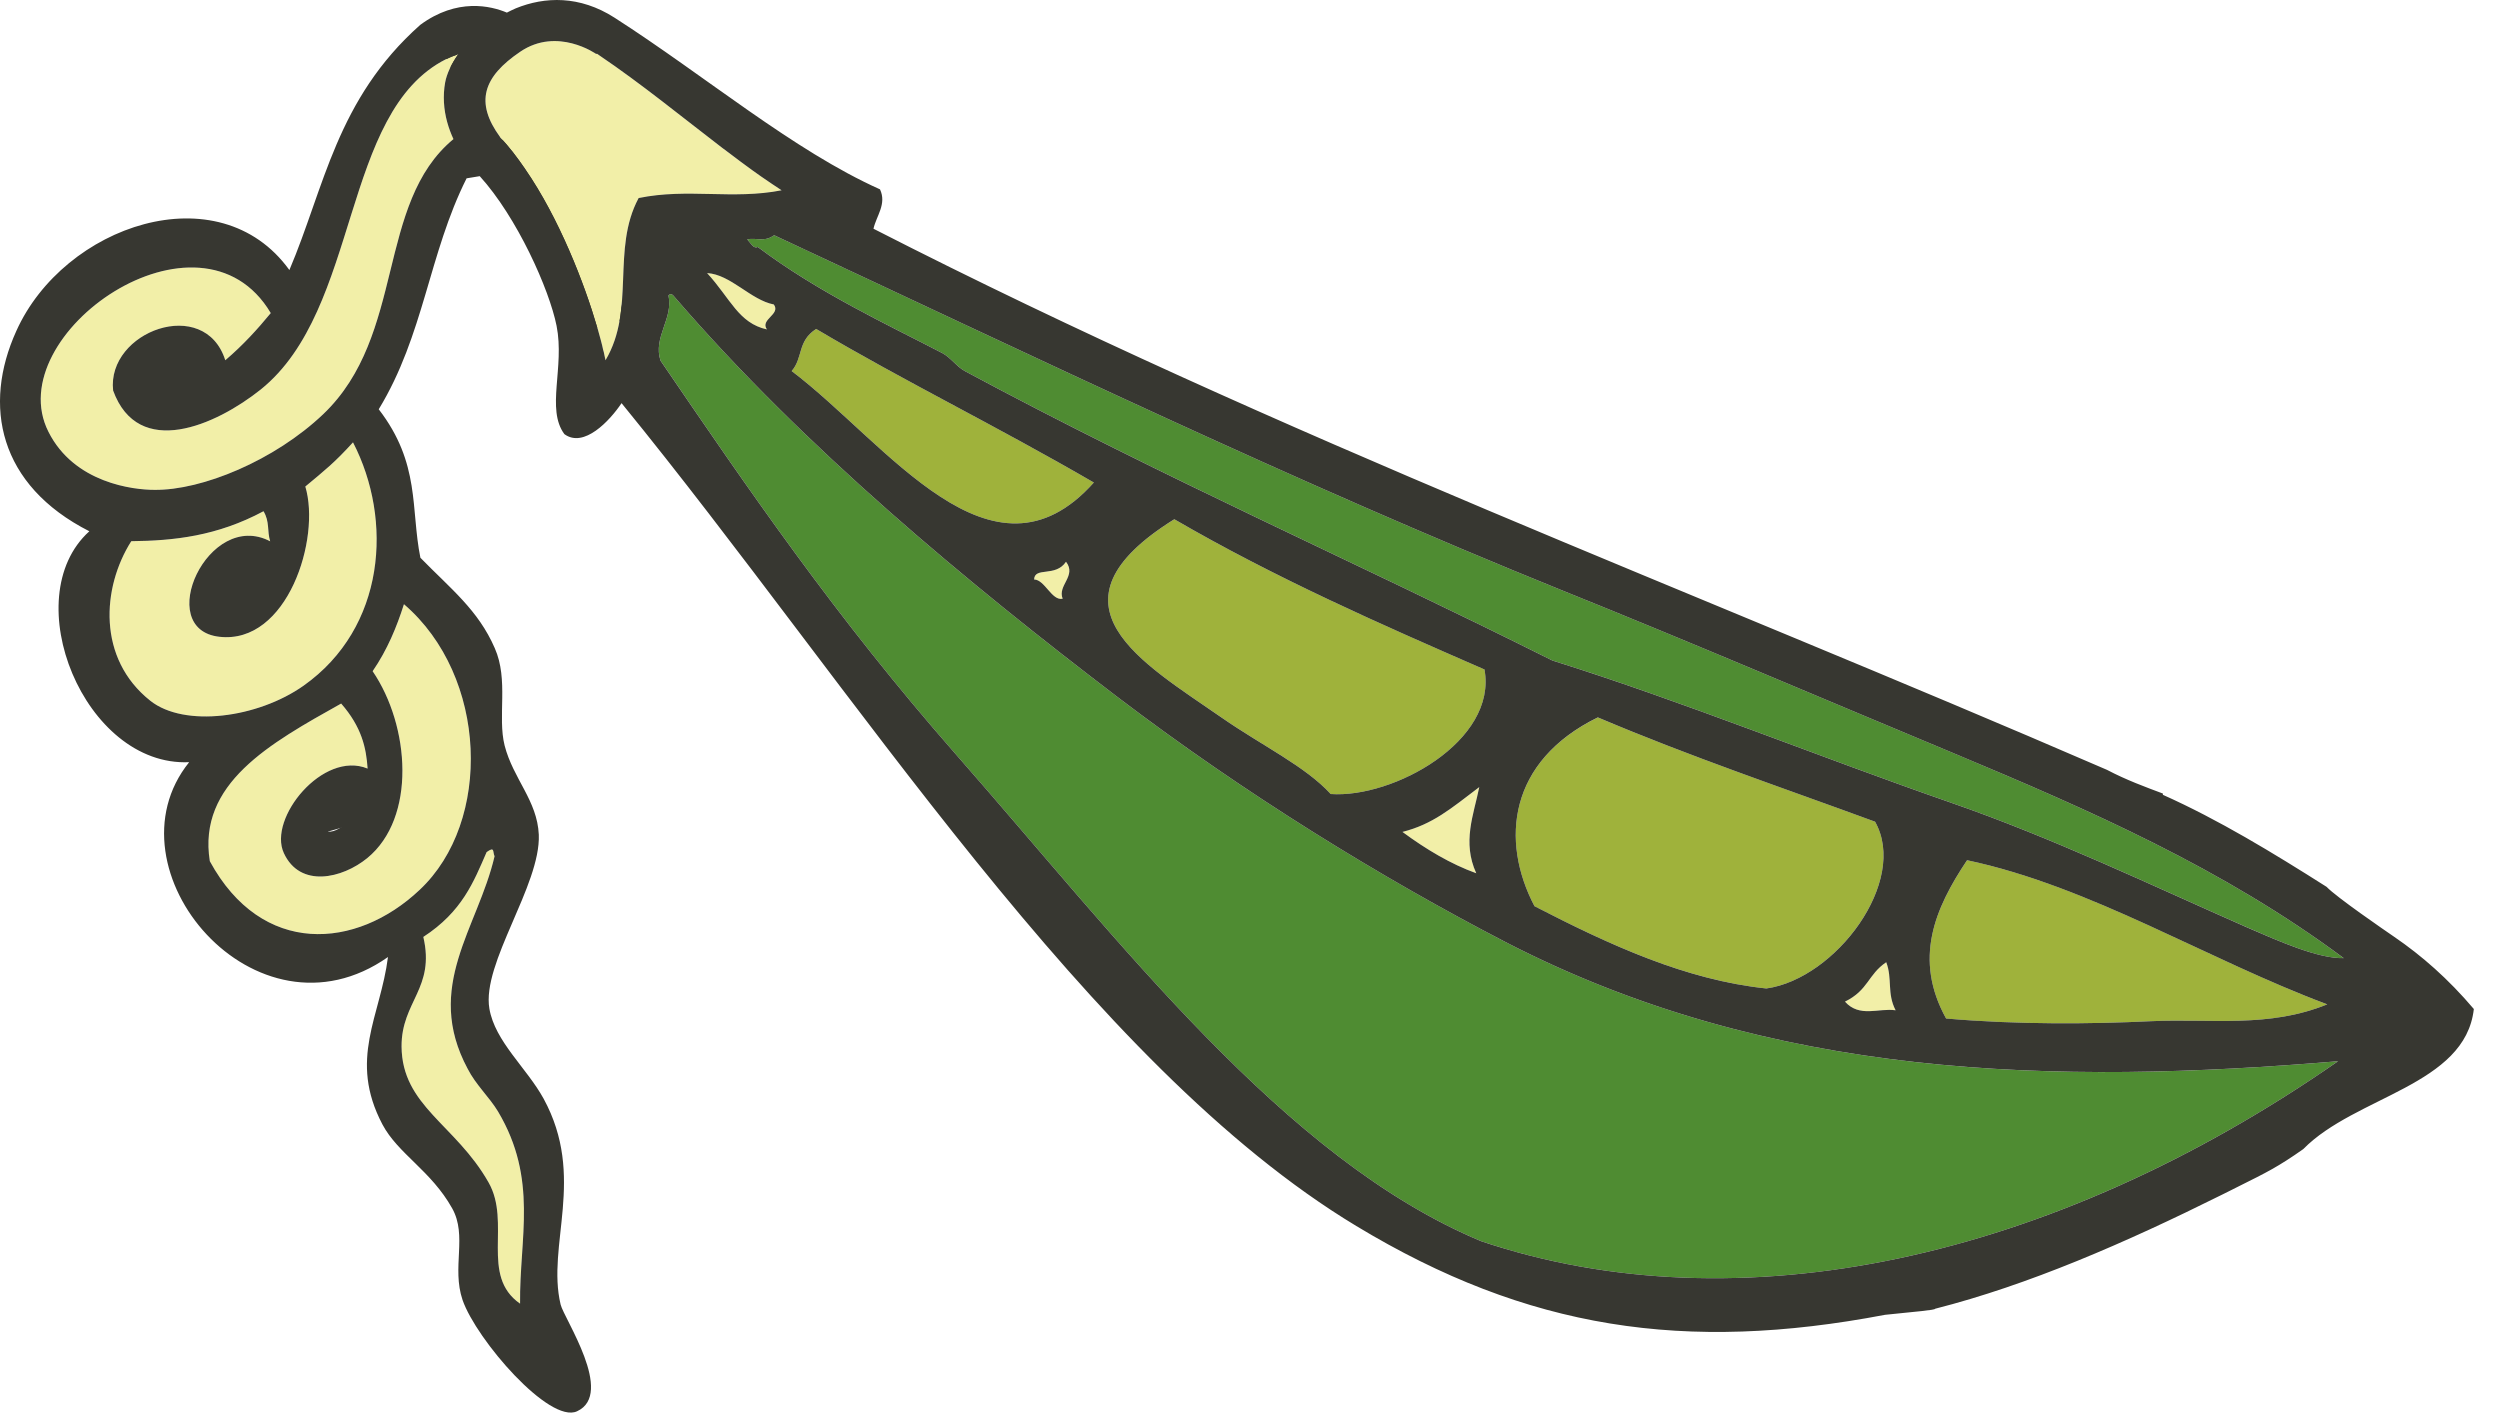<svg xmlns:xlink="http://www.w3.org/1999/xlink" xmlns="http://www.w3.org/2000/svg" version="1.1" viewBox="0 0 69 39" height="39px" width="69px">
    <title>LK2021-Illust-INGRED/Peas</title>
    <g fill-rule="evenodd" fill="none" stroke-width="1" stroke="none" id="LK2021-Illust-INGRED/Peas">
        <path stroke-width="1.634" stroke="#373731" id="Stroke-771" d="M14.494,4.668 C15.43,6.024 16.128,7.817 16.485,9.045 C16.128,7.817 15.433,6.024 14.497,4.668 L14.494,4.668 Z M12.315,1.631 C12.412,1.582 12.521,1.541 12.629,1.504 C12.521,1.541 12.412,1.582 12.315,1.631 Z M9.059,22.95 C9.238,22.977 9.454,22.819 9.667,22.646 C9.456,22.213 8.985,22.692 9.059,22.95 Z"></path>
        <path fill="#F2EFA8" id="Fill-773" d="M12.254,2.822 C12.243,2.646 12.253,2.463 12.287,2.272 C12.33,2.038 12.457,1.768 12.646,1.498 C12.64,1.501 12.635,1.502 12.63,1.503 C12.521,1.541 12.412,1.583 12.316,1.631 C9.399,3.094 9.962,8.527 7.196,10.75 C5.958,11.739 3.817,12.687 3.122,10.779 C2.943,9.143 5.65,8.152 6.218,9.944 C6.712,9.523 7.106,9.086 7.473,8.64 C5.527,5.361 -0.028,9.224 1.339,11.918 C2.052,13.335 3.685,13.52 4.261,13.52 C5.578,13.536 7.58,12.709 8.919,11.432 C11.208,9.251 10.368,5.616 12.515,3.839 C12.381,3.551 12.273,3.206 12.254,2.822"></path>
        <path fill="#F2EFA8" id="Fill-775" d="M6.053,17.575 C4.231,17.37 5.746,14.044 7.457,14.939 C7.368,14.657 7.448,14.403 7.274,14.11 C5.985,14.8 4.797,14.925 3.623,14.936 C2.81,16.219 2.678,18.174 4.149,19.34 C5.086,20.085 7.112,19.82 8.381,18.922 C10.638,17.326 10.855,14.359 9.744,12.209 C9.23,12.773 8.981,12.966 8.427,13.427 C8.858,14.858 7.935,17.793 6.053,17.575"></path>
        <path fill="#F2EFA8" id="Fill-777" d="M10.285,18.524 C11.316,20.037 11.496,22.572 10.135,23.686 C9.445,24.247 8.282,24.518 7.835,23.544 C7.389,22.587 8.915,20.704 10.147,21.213 C10.108,20.645 9.985,20.068 9.415,19.418 C7.442,20.523 5.449,21.627 5.79,23.769 C7.229,26.41 9.832,26.209 11.578,24.562 C13.593,22.68 13.467,18.663 11.15,16.677 C10.95,17.304 10.694,17.928 10.285,18.524"></path>
        <path fill="#F2EFA8" id="Fill-779" d="M13.431,23.519 C13.076,24.334 12.759,25.161 11.684,25.859 C12.015,27.279 11.079,27.637 11.083,28.882 C11.094,30.526 12.573,31.03 13.483,32.634 C14.119,33.746 13.241,35.208 14.354,35.981 C14.334,34.165 14.86,32.554 13.745,30.677 C13.5,30.272 13.136,29.946 12.905,29.495 C11.692,27.229 13.188,25.615 13.65,23.634 C13.593,23.508 13.662,23.351 13.431,23.519"></path>
        <path fill="#4F8C32" id="Fill-781" d="M41.543,25.996 C38.1,24.21 34.352,21.906 30.866,19.255 C26.69,16.075 22.21,12.366 18.607,8.184 C18.565,8.13 18.514,8.086 18.448,8.153 C18.591,8.79 18.018,9.31 18.23,9.952 C20.655,13.505 23.055,17.027 26.381,20.819 C30.932,26.002 35.434,31.982 40.879,34.257 C47.978,36.649 56.624,34.787 64.53,29.29 C56.739,29.946 48.892,29.796 41.543,25.996"></path>
        <path fill="#4F8C32" id="Fill-783" d="M43.098,16.288 C35.769,13.324 28.716,9.924 21.365,6.491 C21.093,6.693 20.878,6.553 20.623,6.606 C20.713,6.704 20.797,6.875 20.912,6.815 C22.589,8.078 24.527,8.975 26.004,9.744 C26.236,9.866 26.412,10.129 26.639,10.247 C32.173,13.218 37.336,15.473 42.848,18.231 C46.485,19.372 50.147,20.868 53.838,22.151 C56.674,23.136 59.323,24.409 62.033,25.602 C62.894,25.976 63.991,26.465 64.685,26.444 C61.349,23.963 57.66,22.357 53.985,20.816 C50.334,19.296 46.716,17.744 43.098,16.288"></path>
        <path fill="#F2EFA8" id="Fill-785" d="M21.166,9.092 C20.969,8.815 21.558,8.677 21.357,8.405 C20.719,8.279 20.17,7.575 19.517,7.537 C20.164,8.242 20.383,8.919 21.166,9.092"></path>
        <path fill="#F2EFA8" id="Fill-787" d="M28.541,15.994 C28.835,15.995 29.031,16.593 29.33,16.525 C29.179,16.155 29.723,15.896 29.422,15.503 C29.132,15.94 28.557,15.632 28.541,15.994"></path>
        <path fill="#9FB23B" id="Fill-789" d="M33.726,19.811 C34.837,20.582 36.032,21.152 36.726,21.915 C38.453,22.035 41.332,20.456 40.973,18.478 C38.098,17.224 35.222,15.964 32.411,14.331 C28.635,16.686 31.542,18.294 33.726,19.811"></path>
        <path fill="#F2EFA8" id="Fill-791" d="M38.708,22.961 C39.362,23.444 40.043,23.849 40.746,24.102 C40.351,23.238 40.673,22.492 40.829,21.725 C40.023,22.335 39.543,22.746 38.708,22.961"></path>
        <path fill="#9FB23B" id="Fill-793" d="M51.753,22.679 C49.203,21.742 46.636,20.877 44.101,19.801 C41.633,21.008 41.402,23.204 42.352,25.012 C44.427,26.08 46.53,27.049 48.752,27.282 C50.67,27.012 52.679,24.319 51.753,22.679"></path>
        <path fill="#F2EFA8" id="Fill-795" d="M52.32,27.884 C52.075,27.413 52.235,27.016 52.06,26.556 C51.552,26.9 51.57,27.326 50.921,27.644 C51.325,28.097 51.852,27.815 52.32,27.884"></path>
        <path fill="#9FB23B" id="Fill-797" d="M21.85,10.241 C24.477,12.226 27.375,16.47 30.19,13.318 C27.439,11.723 24.952,10.518 22.526,9.079 C22.001,9.417 22.17,9.873 21.85,10.241"></path>
        <path fill="#9FB23B" id="Fill-799" d="M53.712,28.112 C55.669,28.283 57.732,28.264 59.367,28.185 C61.047,28.109 62.607,28.379 64.232,27.72 C60.902,26.476 57.704,24.463 54.291,23.742 C53.393,25.085 52.806,26.472 53.712,28.112"></path>
        <path fill="#F2EFA8" id="Fill-801" d="M17.626,5.466 C18.979,5.188 20.221,5.518 21.573,5.252 C21.385,5.132 21.197,5.002 21.004,4.87 C20.931,4.817 20.858,4.764 20.781,4.71 C20.672,4.629 20.558,4.548 20.445,4.465 C20.339,4.386 20.233,4.307 20.127,4.226 C20.061,4.176 19.995,4.126 19.927,4.077 C18.834,3.239 17.71,2.318 16.531,1.521 C16.513,1.509 16.493,1.496 16.474,1.482 L16.455,1.49 C16.455,1.49 15.385,0.73 14.358,1.428 C13.333,2.122 13.098,2.823 13.806,3.784 C13.806,3.784 13.804,3.787 13.802,3.789 C14.05,4.045 14.277,4.348 14.497,4.668 C15.434,6.025 16.128,7.818 16.486,9.045 C16.491,9.054 16.493,9.065 16.496,9.074 C16.527,9.184 16.556,9.29 16.583,9.391 C16.588,9.397 16.588,9.403 16.589,9.412 C16.612,9.498 16.63,9.578 16.647,9.655 C16.654,9.675 16.658,9.698 16.664,9.717 C16.683,9.797 16.7,9.874 16.712,9.943 C17.549,8.535 16.867,6.881 17.626,5.466"></path>
        <path fill="#373731" id="Fill-803" d="M66.081,25.857 C65.815,25.674 64.483,24.761 64.214,24.477 C62.726,23.533 61.229,22.622 59.696,21.937 C59.696,21.926 59.697,21.913 59.696,21.902 C59.21,21.72 58.685,21.528 58.153,21.248 C46.643,16.263 35.379,12.078 24.108,6.313 C24.188,5.956 24.478,5.631 24.288,5.226 C21.894,4.153 19.467,2.097 16.961,0.488 C15.998,-0.129 15.037,-0.096 14.236,0.23 C14.152,0.265 14.069,0.309 13.99,0.348 C13.551,0.163 12.617,-0.065 11.598,0.687 C9.283,2.746 8.959,5.168 7.987,7.453 C6.04,4.754 1.761,6.215 0.45,9.136 C-0.482,11.191 -0.04,13.39 2.466,14.663 C0.429,16.502 2.332,21.168 5.221,21.036 C2.842,23.992 7.066,28.977 10.708,26.414 C10.501,28.055 9.607,29.232 10.555,31.034 C10.987,31.848 11.899,32.311 12.479,33.348 C12.907,34.112 12.46,34.977 12.767,35.881 C13.148,36.975 15.164,39.307 15.927,38.951 C16.974,38.47 15.565,36.391 15.473,36.005 C15.079,34.361 16.182,32.489 15.004,30.324 C14.536,29.473 13.663,28.748 13.507,27.839 C13.292,26.583 14.925,24.436 14.871,23.038 C14.827,22.09 14.166,21.502 13.927,20.575 C13.727,19.775 14.044,18.768 13.656,17.89 C13.2,16.837 12.435,16.247 11.603,15.394 C11.33,14.046 11.609,12.795 10.453,11.296 C11.703,9.246 11.833,7.005 12.878,4.922 C12.892,4.917 13.034,4.894 13.241,4.862 C14.268,5.991 15.162,7.988 15.362,8.995 C15.589,10.139 15.066,11.293 15.577,11.982 C16.114,12.378 16.83,11.613 17.155,11.127 C23.59,19.013 30.051,29.383 37.433,33.837 C42.169,36.697 46.515,37.337 52.026,36.289 C52.882,36.2 53.405,36.159 53.411,36.121 C55.983,35.466 58.644,34.31 61.335,32.97 C61.488,32.892 61.643,32.819 61.796,32.739 C62.554,32.362 62.882,32.2 63.57,31.715 C65.011,30.249 68.039,29.962 68.278,27.849 C67.573,27.017 66.839,26.375 66.081,25.857 M13.65,23.633 C13.188,25.616 11.692,27.23 12.906,29.496 C13.136,29.947 13.5,30.272 13.745,30.677 C14.86,32.553 14.334,34.165 14.354,35.981 C13.241,35.207 14.119,33.745 13.483,32.633 C12.573,31.03 11.094,30.526 11.083,28.881 C11.079,27.637 12.015,27.28 11.684,25.859 C12.759,25.161 13.076,24.333 13.431,23.518 C13.663,23.351 13.593,23.509 13.65,23.633 M11.579,24.563 C9.833,26.21 7.228,26.41 5.791,23.769 C5.45,21.627 7.442,20.523 9.416,19.418 C9.985,20.069 10.108,20.644 10.146,21.213 C8.915,20.704 7.389,22.587 7.834,23.545 C8.282,24.518 9.445,24.247 10.135,23.685 C11.496,22.572 11.315,20.037 10.285,18.525 C10.694,17.928 10.949,17.305 11.149,16.676 C13.466,18.664 13.593,22.679 11.579,24.563 M9.667,22.647 C9.454,22.818 9.238,22.977 9.059,22.95 C8.985,22.692 9.456,22.212 9.667,22.647 M8.381,18.923 C7.112,19.821 5.086,20.086 4.148,19.34 C2.679,18.174 2.811,16.218 3.623,14.937 C4.796,14.924 5.986,14.8 7.273,14.11 C7.449,14.402 7.368,14.656 7.457,14.94 C5.746,14.043 4.231,17.369 6.053,17.575 C7.935,17.792 8.858,14.858 8.427,13.428 C8.98,12.967 9.229,12.774 9.743,12.209 C10.854,14.359 10.638,17.326 8.381,18.923 M8.92,11.432 C7.579,12.708 5.577,13.537 4.26,13.52 C3.686,13.52 2.051,13.336 1.338,11.919 C-0.028,9.224 5.526,5.361 7.473,8.641 C7.106,9.086 6.711,9.523 6.218,9.943 C5.651,8.152 2.942,9.143 3.122,10.779 C3.818,12.687 5.958,11.739 7.197,10.75 C9.962,8.526 9.399,3.094 12.315,1.631 C12.412,1.583 12.521,1.542 12.629,1.503 C12.635,1.502 12.64,1.501 12.646,1.499 C12.456,1.768 12.331,2.037 12.287,2.272 C12.252,2.463 12.244,2.647 12.253,2.822 C12.273,3.207 12.382,3.551 12.515,3.839 C10.368,5.616 11.208,9.252 8.92,11.432 M16.712,9.943 C16.7,9.874 16.683,9.797 16.664,9.716 C16.658,9.698 16.654,9.675 16.647,9.656 C16.63,9.578 16.612,9.498 16.588,9.411 C16.587,9.403 16.587,9.397 16.583,9.391 C16.556,9.29 16.527,9.184 16.496,9.074 C16.492,9.064 16.49,9.055 16.485,9.045 C16.128,7.818 15.43,6.025 14.494,4.668 L14.496,4.668 C14.277,4.348 14.05,4.046 13.802,3.789 C13.805,3.787 13.805,3.786 13.805,3.786 C13.099,2.823 13.333,2.122 14.358,1.428 C15.384,0.731 16.455,1.49 16.455,1.49 L16.474,1.483 L16.477,1.483 C16.494,1.495 16.513,1.508 16.531,1.521 C17.71,2.318 18.834,3.239 19.927,4.076 C19.995,4.125 20.06,4.175 20.127,4.225 C20.233,4.307 20.34,4.387 20.445,4.465 C20.558,4.549 20.671,4.628 20.781,4.711 C20.858,4.764 20.931,4.817 21.005,4.87 C21.197,5.002 21.385,5.131 21.572,5.252 C20.221,5.518 18.979,5.187 17.626,5.466 C16.867,6.881 17.548,8.535 16.712,9.943 M48.752,27.282 C46.529,27.049 44.428,26.081 42.352,25.011 C41.403,23.204 41.633,21.008 44.1,19.8 C46.636,20.877 49.202,21.742 51.752,22.679 C52.679,24.32 50.67,27.012 48.752,27.282 M52.06,26.557 C52.235,27.016 52.075,27.414 52.319,27.884 C51.852,27.815 51.324,28.097 50.921,27.645 C51.57,27.327 51.552,26.899 52.06,26.557 M40.745,24.102 C40.044,23.85 39.362,23.444 38.708,22.961 C39.543,22.747 40.022,22.336 40.828,21.724 C40.673,22.493 40.352,23.239 40.745,24.102 M36.727,21.915 C36.032,21.152 34.836,20.582 33.725,19.811 C31.543,18.294 28.635,16.686 32.411,14.331 C35.223,15.964 38.097,17.224 40.972,18.478 C41.331,20.456 38.453,22.035 36.727,21.915 M21.85,10.241 C22.17,9.873 22.001,9.417 22.526,9.079 C24.952,10.518 27.439,11.723 30.19,13.318 C27.375,16.47 24.477,12.226 21.85,10.241 M29.422,15.504 C29.723,15.897 29.179,16.155 29.33,16.525 C29.03,16.593 28.835,15.996 28.541,15.994 C28.556,15.632 29.132,15.94 29.422,15.504 M21.167,9.092 C20.382,8.919 20.163,8.242 19.516,7.537 C20.169,7.575 20.718,8.28 21.358,8.404 C21.558,8.677 20.968,8.815 21.167,9.092 M40.879,34.257 C35.434,31.981 30.932,26.002 26.381,20.818 C23.055,17.027 20.655,13.505 18.23,9.953 C18.018,9.31 18.591,8.79 18.449,8.153 C18.514,8.086 18.565,8.13 18.607,8.184 C22.21,12.366 26.69,16.074 30.866,19.255 C34.352,21.905 38.1,24.211 41.543,25.996 C48.892,29.796 56.739,29.945 64.53,29.29 C56.624,34.788 47.978,36.648 40.879,34.257 M59.366,28.185 C57.732,28.264 55.67,28.283 53.712,28.111 C52.807,26.472 53.393,25.085 54.291,23.742 C57.703,24.464 60.903,26.477 64.232,27.72 C62.607,28.379 61.048,28.109 59.366,28.185 M62.033,25.603 C59.322,24.409 56.673,23.136 53.838,22.151 C50.147,20.868 46.485,19.372 42.848,18.231 C37.337,15.473 32.173,13.219 26.639,10.247 C26.412,10.129 26.236,9.865 26.005,9.744 C24.527,8.975 22.588,8.078 20.913,6.816 C20.797,6.875 20.714,6.704 20.623,6.606 C20.878,6.553 21.093,6.693 21.366,6.492 C28.717,9.924 35.769,13.324 43.098,16.288 C46.715,17.744 50.335,19.296 53.984,20.816 C57.66,22.356 61.349,23.963 64.686,26.444 C63.991,26.465 62.894,25.976 62.033,25.603"></path>
    </g>
</svg>